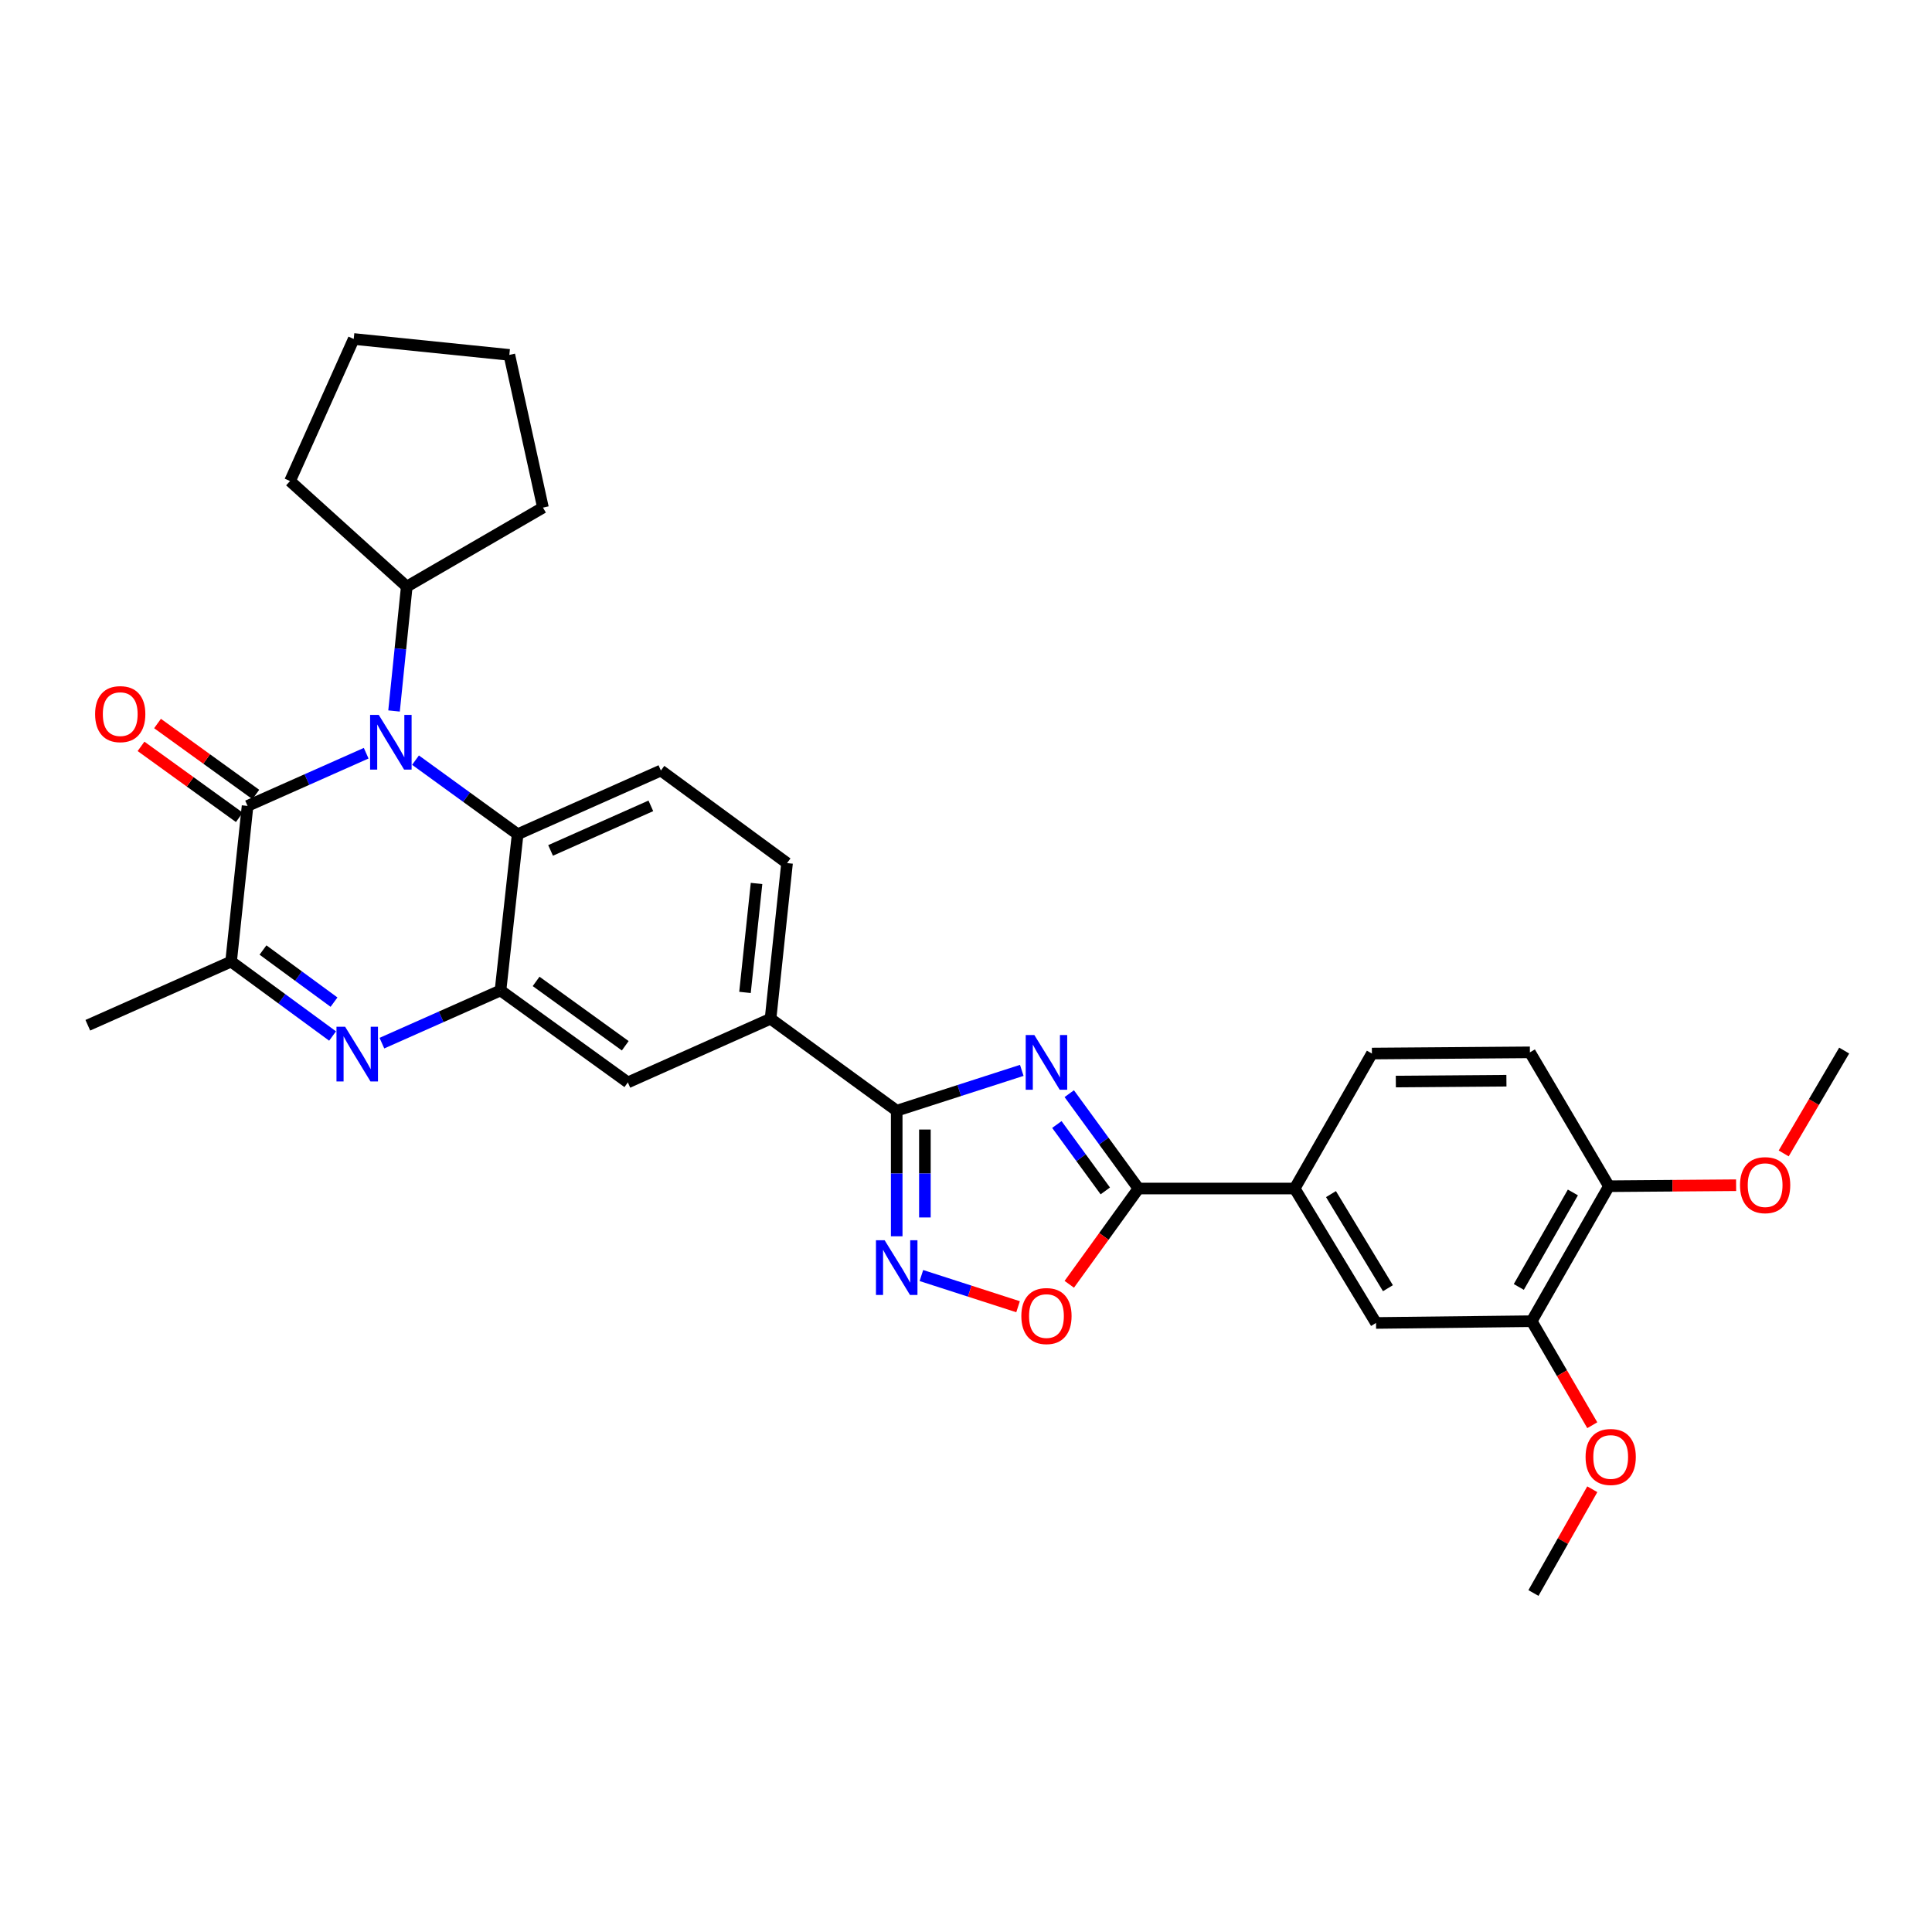 <?xml version='1.0' encoding='iso-8859-1'?>
<svg version='1.1' baseProfile='full'
              xmlns='http://www.w3.org/2000/svg'
                      xmlns:rdkit='http://www.rdkit.org/xml'
                      xmlns:xlink='http://www.w3.org/1999/xlink'
                  xml:space='preserve'
width='1000px' height='1000px' viewBox='0 0 1000 1000'>
<!-- END OF HEADER -->
<rect style='opacity:1.0;fill:#FFFFFF;stroke:none' width='1000' height='1000' x='0' y='0'> </rect>
<path class='bond-3' d='M 528.868,554.023 L 496.501,564.461' style='fill:none;fill-rule:evenodd;stroke:#0000FF;stroke-width:6px;stroke-linecap:butt;stroke-linejoin:miter;stroke-opacity:1' />
<path class='bond-3' d='M 496.501,564.461 L 464.135,574.898' style='fill:none;fill-rule:evenodd;stroke:#000000;stroke-width:6px;stroke-linecap:butt;stroke-linejoin:miter;stroke-opacity:1' />
<path class='bond-4' d='M 553.446,566.083 L 571.353,590.631' style='fill:none;fill-rule:evenodd;stroke:#0000FF;stroke-width:6px;stroke-linecap:butt;stroke-linejoin:miter;stroke-opacity:1' />
<path class='bond-4' d='M 571.353,590.631 L 589.261,615.18' style='fill:none;fill-rule:evenodd;stroke:#000000;stroke-width:6px;stroke-linecap:butt;stroke-linejoin:miter;stroke-opacity:1' />
<path class='bond-4' d='M 547.032,582.045 L 559.567,599.229' style='fill:none;fill-rule:evenodd;stroke:#0000FF;stroke-width:6px;stroke-linecap:butt;stroke-linejoin:miter;stroke-opacity:1' />
<path class='bond-4' d='M 559.567,599.229 L 572.102,616.413' style='fill:none;fill-rule:evenodd;stroke:#000000;stroke-width:6px;stroke-linecap:butt;stroke-linejoin:miter;stroke-opacity:1' />
<path class='bond-0' d='M 215.07,393.448 L 241.499,412.618' style='fill:none;fill-rule:evenodd;stroke:#0000FF;stroke-width:6px;stroke-linecap:butt;stroke-linejoin:miter;stroke-opacity:1' />
<path class='bond-0' d='M 241.499,412.618 L 267.929,431.788' style='fill:none;fill-rule:evenodd;stroke:#000000;stroke-width:6px;stroke-linecap:butt;stroke-linejoin:miter;stroke-opacity:1' />
<path class='bond-1' d='M 189.534,389.862 L 158.838,403.502' style='fill:none;fill-rule:evenodd;stroke:#0000FF;stroke-width:6px;stroke-linecap:butt;stroke-linejoin:miter;stroke-opacity:1' />
<path class='bond-1' d='M 158.838,403.502 L 128.142,417.142' style='fill:none;fill-rule:evenodd;stroke:#000000;stroke-width:6px;stroke-linecap:butt;stroke-linejoin:miter;stroke-opacity:1' />
<path class='bond-17' d='M 203.957,368.003 L 207.247,335.813' style='fill:none;fill-rule:evenodd;stroke:#0000FF;stroke-width:6px;stroke-linecap:butt;stroke-linejoin:miter;stroke-opacity:1' />
<path class='bond-17' d='M 207.247,335.813 L 210.537,303.624' style='fill:none;fill-rule:evenodd;stroke:#000000;stroke-width:6px;stroke-linecap:butt;stroke-linejoin:miter;stroke-opacity:1' />
<path class='bond-16' d='M 132.412,411.229 L 106.973,392.86' style='fill:none;fill-rule:evenodd;stroke:#000000;stroke-width:6px;stroke-linecap:butt;stroke-linejoin:miter;stroke-opacity:1' />
<path class='bond-16' d='M 106.973,392.86 L 81.535,374.491' style='fill:none;fill-rule:evenodd;stroke:#FF0000;stroke-width:6px;stroke-linecap:butt;stroke-linejoin:miter;stroke-opacity:1' />
<path class='bond-16' d='M 123.872,423.056 L 98.433,404.687' style='fill:none;fill-rule:evenodd;stroke:#000000;stroke-width:6px;stroke-linecap:butt;stroke-linejoin:miter;stroke-opacity:1' />
<path class='bond-16' d='M 98.433,404.687 L 72.994,386.318' style='fill:none;fill-rule:evenodd;stroke:#FF0000;stroke-width:6px;stroke-linecap:butt;stroke-linejoin:miter;stroke-opacity:1' />
<path class='bond-34' d='M 128.142,417.142 L 119.615,497.714' style='fill:none;fill-rule:evenodd;stroke:#000000;stroke-width:6px;stroke-linecap:butt;stroke-linejoin:miter;stroke-opacity:1' />
<path class='bond-2' d='M 197.67,539.934 L 228.366,526.297' style='fill:none;fill-rule:evenodd;stroke:#0000FF;stroke-width:6px;stroke-linecap:butt;stroke-linejoin:miter;stroke-opacity:1' />
<path class='bond-2' d='M 228.366,526.297 L 259.062,512.66' style='fill:none;fill-rule:evenodd;stroke:#000000;stroke-width:6px;stroke-linecap:butt;stroke-linejoin:miter;stroke-opacity:1' />
<path class='bond-8' d='M 172.137,536.243 L 145.876,516.979' style='fill:none;fill-rule:evenodd;stroke:#0000FF;stroke-width:6px;stroke-linecap:butt;stroke-linejoin:miter;stroke-opacity:1' />
<path class='bond-8' d='M 145.876,516.979 L 119.615,497.714' style='fill:none;fill-rule:evenodd;stroke:#000000;stroke-width:6px;stroke-linecap:butt;stroke-linejoin:miter;stroke-opacity:1' />
<path class='bond-8' d='M 172.888,518.701 L 154.506,505.216' style='fill:none;fill-rule:evenodd;stroke:#0000FF;stroke-width:6px;stroke-linecap:butt;stroke-linejoin:miter;stroke-opacity:1' />
<path class='bond-8' d='M 154.506,505.216 L 136.123,491.73' style='fill:none;fill-rule:evenodd;stroke:#000000;stroke-width:6px;stroke-linecap:butt;stroke-linejoin:miter;stroke-opacity:1' />
<path class='bond-6' d='M 464.135,574.898 L 464.135,607.402' style='fill:none;fill-rule:evenodd;stroke:#000000;stroke-width:6px;stroke-linecap:butt;stroke-linejoin:miter;stroke-opacity:1' />
<path class='bond-6' d='M 464.135,607.402 L 464.135,639.905' style='fill:none;fill-rule:evenodd;stroke:#0000FF;stroke-width:6px;stroke-linecap:butt;stroke-linejoin:miter;stroke-opacity:1' />
<path class='bond-6' d='M 478.724,584.649 L 478.724,607.402' style='fill:none;fill-rule:evenodd;stroke:#000000;stroke-width:6px;stroke-linecap:butt;stroke-linejoin:miter;stroke-opacity:1' />
<path class='bond-6' d='M 478.724,607.402 L 478.724,630.154' style='fill:none;fill-rule:evenodd;stroke:#0000FF;stroke-width:6px;stroke-linecap:butt;stroke-linejoin:miter;stroke-opacity:1' />
<path class='bond-10' d='M 464.135,574.898 L 398.833,527.298' style='fill:none;fill-rule:evenodd;stroke:#000000;stroke-width:6px;stroke-linecap:butt;stroke-linejoin:miter;stroke-opacity:1' />
<path class='bond-9' d='M 589.261,615.18 L 571.358,639.967' style='fill:none;fill-rule:evenodd;stroke:#000000;stroke-width:6px;stroke-linecap:butt;stroke-linejoin:miter;stroke-opacity:1' />
<path class='bond-9' d='M 571.358,639.967 L 553.455,664.753' style='fill:none;fill-rule:evenodd;stroke:#FF0000;stroke-width:6px;stroke-linecap:butt;stroke-linejoin:miter;stroke-opacity:1' />
<path class='bond-11' d='M 589.261,615.18 L 670.116,615.18' style='fill:none;fill-rule:evenodd;stroke:#000000;stroke-width:6px;stroke-linecap:butt;stroke-linejoin:miter;stroke-opacity:1' />
<path class='bond-5' d='M 259.062,512.66 L 324.972,560.253' style='fill:none;fill-rule:evenodd;stroke:#000000;stroke-width:6px;stroke-linecap:butt;stroke-linejoin:miter;stroke-opacity:1' />
<path class='bond-5' d='M 277.489,507.971 L 323.626,541.286' style='fill:none;fill-rule:evenodd;stroke:#000000;stroke-width:6px;stroke-linecap:butt;stroke-linejoin:miter;stroke-opacity:1' />
<path class='bond-33' d='M 259.062,512.66 L 267.929,431.788' style='fill:none;fill-rule:evenodd;stroke:#000000;stroke-width:6px;stroke-linecap:butt;stroke-linejoin:miter;stroke-opacity:1' />
<path class='bond-31' d='M 476.911,660.217 L 501.927,668.29' style='fill:none;fill-rule:evenodd;stroke:#0000FF;stroke-width:6px;stroke-linecap:butt;stroke-linejoin:miter;stroke-opacity:1' />
<path class='bond-31' d='M 501.927,668.29 L 526.943,676.363' style='fill:none;fill-rule:evenodd;stroke:#FF0000;stroke-width:6px;stroke-linecap:butt;stroke-linejoin:miter;stroke-opacity:1' />
<path class='bond-7' d='M 267.929,431.788 L 342.074,398.833' style='fill:none;fill-rule:evenodd;stroke:#000000;stroke-width:6px;stroke-linecap:butt;stroke-linejoin:miter;stroke-opacity:1' />
<path class='bond-7' d='M 284.976,440.176 L 336.878,417.108' style='fill:none;fill-rule:evenodd;stroke:#000000;stroke-width:6px;stroke-linecap:butt;stroke-linejoin:miter;stroke-opacity:1' />
<path class='bond-24' d='M 119.615,497.714 L 45.455,530.669' style='fill:none;fill-rule:evenodd;stroke:#000000;stroke-width:6px;stroke-linecap:butt;stroke-linejoin:miter;stroke-opacity:1' />
<path class='bond-12' d='M 398.833,527.298 L 324.972,560.253' style='fill:none;fill-rule:evenodd;stroke:#000000;stroke-width:6px;stroke-linecap:butt;stroke-linejoin:miter;stroke-opacity:1' />
<path class='bond-19' d='M 398.833,527.298 L 407.376,446.734' style='fill:none;fill-rule:evenodd;stroke:#000000;stroke-width:6px;stroke-linecap:butt;stroke-linejoin:miter;stroke-opacity:1' />
<path class='bond-19' d='M 385.607,513.675 L 391.587,457.28' style='fill:none;fill-rule:evenodd;stroke:#000000;stroke-width:6px;stroke-linecap:butt;stroke-linejoin:miter;stroke-opacity:1' />
<path class='bond-14' d='M 670.116,615.18 L 712.23,684.762' style='fill:none;fill-rule:evenodd;stroke:#000000;stroke-width:6px;stroke-linecap:butt;stroke-linejoin:miter;stroke-opacity:1' />
<path class='bond-14' d='M 688.914,618.064 L 718.394,666.771' style='fill:none;fill-rule:evenodd;stroke:#000000;stroke-width:6px;stroke-linecap:butt;stroke-linejoin:miter;stroke-opacity:1' />
<path class='bond-20' d='M 670.116,615.18 L 710.098,545.315' style='fill:none;fill-rule:evenodd;stroke:#000000;stroke-width:6px;stroke-linecap:butt;stroke-linejoin:miter;stroke-opacity:1' />
<path class='bond-13' d='M 342.074,398.833 L 407.376,446.734' style='fill:none;fill-rule:evenodd;stroke:#000000;stroke-width:6px;stroke-linecap:butt;stroke-linejoin:miter;stroke-opacity:1' />
<path class='bond-15' d='M 712.23,684.762 L 792.794,683.846' style='fill:none;fill-rule:evenodd;stroke:#000000;stroke-width:6px;stroke-linecap:butt;stroke-linejoin:miter;stroke-opacity:1' />
<path class='bond-22' d='M 792.794,683.846 L 808.479,710.769' style='fill:none;fill-rule:evenodd;stroke:#000000;stroke-width:6px;stroke-linecap:butt;stroke-linejoin:miter;stroke-opacity:1' />
<path class='bond-22' d='M 808.479,710.769 L 824.165,737.693' style='fill:none;fill-rule:evenodd;stroke:#FF0000;stroke-width:6px;stroke-linecap:butt;stroke-linejoin:miter;stroke-opacity:1' />
<path class='bond-32' d='M 792.794,683.846 L 832.784,613.981' style='fill:none;fill-rule:evenodd;stroke:#000000;stroke-width:6px;stroke-linecap:butt;stroke-linejoin:miter;stroke-opacity:1' />
<path class='bond-32' d='M 786.131,666.119 L 814.124,617.213' style='fill:none;fill-rule:evenodd;stroke:#000000;stroke-width:6px;stroke-linecap:butt;stroke-linejoin:miter;stroke-opacity:1' />
<path class='bond-25' d='M 210.537,303.624 L 281.035,262.726' style='fill:none;fill-rule:evenodd;stroke:#000000;stroke-width:6px;stroke-linecap:butt;stroke-linejoin:miter;stroke-opacity:1' />
<path class='bond-26' d='M 210.537,303.624 L 150.115,248.996' style='fill:none;fill-rule:evenodd;stroke:#000000;stroke-width:6px;stroke-linecap:butt;stroke-linejoin:miter;stroke-opacity:1' />
<path class='bond-18' d='M 832.784,613.981 L 791.878,544.691' style='fill:none;fill-rule:evenodd;stroke:#000000;stroke-width:6px;stroke-linecap:butt;stroke-linejoin:miter;stroke-opacity:1' />
<path class='bond-23' d='M 832.784,613.981 L 865.697,613.723' style='fill:none;fill-rule:evenodd;stroke:#000000;stroke-width:6px;stroke-linecap:butt;stroke-linejoin:miter;stroke-opacity:1' />
<path class='bond-23' d='M 865.697,613.723 L 898.61,613.466' style='fill:none;fill-rule:evenodd;stroke:#FF0000;stroke-width:6px;stroke-linecap:butt;stroke-linejoin:miter;stroke-opacity:1' />
<path class='bond-21' d='M 710.098,545.315 L 791.878,544.691' style='fill:none;fill-rule:evenodd;stroke:#000000;stroke-width:6px;stroke-linecap:butt;stroke-linejoin:miter;stroke-opacity:1' />
<path class='bond-21' d='M 722.476,559.81 L 779.722,559.373' style='fill:none;fill-rule:evenodd;stroke:#000000;stroke-width:6px;stroke-linecap:butt;stroke-linejoin:miter;stroke-opacity:1' />
<path class='bond-27' d='M 824.171,770.83 L 808.94,797.685' style='fill:none;fill-rule:evenodd;stroke:#FF0000;stroke-width:6px;stroke-linecap:butt;stroke-linejoin:miter;stroke-opacity:1' />
<path class='bond-27' d='M 808.94,797.685 L 793.71,824.541' style='fill:none;fill-rule:evenodd;stroke:#000000;stroke-width:6px;stroke-linecap:butt;stroke-linejoin:miter;stroke-opacity:1' />
<path class='bond-28' d='M 923.239,597.011 L 938.892,570.393' style='fill:none;fill-rule:evenodd;stroke:#FF0000;stroke-width:6px;stroke-linecap:butt;stroke-linejoin:miter;stroke-opacity:1' />
<path class='bond-28' d='M 938.892,570.393 L 954.545,543.775' style='fill:none;fill-rule:evenodd;stroke:#000000;stroke-width:6px;stroke-linecap:butt;stroke-linejoin:miter;stroke-opacity:1' />
<path class='bond-29' d='M 281.035,262.726 L 263.633,183.694' style='fill:none;fill-rule:evenodd;stroke:#000000;stroke-width:6px;stroke-linecap:butt;stroke-linejoin:miter;stroke-opacity:1' />
<path class='bond-30' d='M 150.115,248.996 L 183.086,175.459' style='fill:none;fill-rule:evenodd;stroke:#000000;stroke-width:6px;stroke-linecap:butt;stroke-linejoin:miter;stroke-opacity:1' />
<path class='bond-35' d='M 263.633,183.694 L 183.086,175.459' style='fill:none;fill-rule:evenodd;stroke:#000000;stroke-width:6px;stroke-linecap:butt;stroke-linejoin:miter;stroke-opacity:1' />
<path  class='atom-0' d='M 535.384 535.743
L 544.664 550.743
Q 545.584 552.223, 547.064 554.903
Q 548.544 557.583, 548.624 557.743
L 548.624 535.743
L 552.384 535.743
L 552.384 564.063
L 548.504 564.063
L 538.544 547.663
Q 537.384 545.743, 536.144 543.543
Q 534.944 541.343, 534.584 540.663
L 534.584 564.063
L 530.904 564.063
L 530.904 535.743
L 535.384 535.743
' fill='#0000FF'/>
<path  class='atom-1' d='M 196.043 370.027
L 205.323 385.027
Q 206.243 386.507, 207.723 389.187
Q 209.203 391.867, 209.283 392.027
L 209.283 370.027
L 213.043 370.027
L 213.043 398.347
L 209.163 398.347
L 199.203 381.947
Q 198.043 380.027, 196.803 377.827
Q 195.603 375.627, 195.243 374.947
L 195.243 398.347
L 191.563 398.347
L 191.563 370.027
L 196.043 370.027
' fill='#0000FF'/>
<path  class='atom-3' d='M 178.641 531.447
L 187.921 546.447
Q 188.841 547.927, 190.321 550.607
Q 191.801 553.287, 191.881 553.447
L 191.881 531.447
L 195.641 531.447
L 195.641 559.767
L 191.761 559.767
L 181.801 543.367
Q 180.641 541.447, 179.401 539.247
Q 178.201 537.047, 177.841 536.367
L 177.841 559.767
L 174.161 559.767
L 174.161 531.447
L 178.641 531.447
' fill='#0000FF'/>
<path  class='atom-7' d='M 457.875 641.934
L 467.155 656.934
Q 468.075 658.414, 469.555 661.094
Q 471.035 663.774, 471.115 663.934
L 471.115 641.934
L 474.875 641.934
L 474.875 670.254
L 470.995 670.254
L 461.035 653.854
Q 459.875 651.934, 458.635 649.734
Q 457.435 647.534, 457.075 646.854
L 457.075 670.254
L 453.395 670.254
L 453.395 641.934
L 457.875 641.934
' fill='#0000FF'/>
<path  class='atom-10' d='M 528.644 681.187
Q 528.644 674.387, 532.004 670.587
Q 535.364 666.787, 541.644 666.787
Q 547.924 666.787, 551.284 670.587
Q 554.644 674.387, 554.644 681.187
Q 554.644 688.067, 551.244 691.987
Q 547.844 695.867, 541.644 695.867
Q 535.404 695.867, 532.004 691.987
Q 528.644 688.107, 528.644 681.187
M 541.644 692.667
Q 545.964 692.667, 548.284 689.787
Q 550.644 686.867, 550.644 681.187
Q 550.644 675.627, 548.284 672.827
Q 545.964 669.987, 541.644 669.987
Q 537.324 669.987, 534.964 672.787
Q 532.644 675.587, 532.644 681.187
Q 532.644 686.907, 534.964 689.787
Q 537.324 692.667, 541.644 692.667
' fill='#FF0000'/>
<path  class='atom-17' d='M 49.232 369.63
Q 49.232 362.83, 52.592 359.03
Q 55.952 355.23, 62.232 355.23
Q 68.512 355.23, 71.872 359.03
Q 75.232 362.83, 75.232 369.63
Q 75.232 376.51, 71.832 380.43
Q 68.432 384.31, 62.232 384.31
Q 55.992 384.31, 52.592 380.43
Q 49.232 376.55, 49.232 369.63
M 62.232 381.11
Q 66.552 381.11, 68.872 378.23
Q 71.232 375.31, 71.232 369.63
Q 71.232 364.07, 68.872 361.27
Q 66.552 358.43, 62.232 358.43
Q 57.912 358.43, 55.552 361.23
Q 53.232 364.03, 53.232 369.63
Q 53.232 375.35, 55.552 378.23
Q 57.912 381.11, 62.232 381.11
' fill='#FF0000'/>
<path  class='atom-23' d='M 820.692 754.124
Q 820.692 747.324, 824.052 743.524
Q 827.412 739.724, 833.692 739.724
Q 839.972 739.724, 843.332 743.524
Q 846.692 747.324, 846.692 754.124
Q 846.692 761.004, 843.292 764.924
Q 839.892 768.804, 833.692 768.804
Q 827.452 768.804, 824.052 764.924
Q 820.692 761.044, 820.692 754.124
M 833.692 765.604
Q 838.012 765.604, 840.332 762.724
Q 842.692 759.804, 842.692 754.124
Q 842.692 748.564, 840.332 745.764
Q 838.012 742.924, 833.692 742.924
Q 829.372 742.924, 827.012 745.724
Q 824.692 748.524, 824.692 754.124
Q 824.692 759.844, 827.012 762.724
Q 829.372 765.604, 833.692 765.604
' fill='#FF0000'/>
<path  class='atom-24' d='M 900.631 613.429
Q 900.631 606.629, 903.991 602.829
Q 907.351 599.029, 913.631 599.029
Q 919.911 599.029, 923.271 602.829
Q 926.631 606.629, 926.631 613.429
Q 926.631 620.309, 923.231 624.229
Q 919.831 628.109, 913.631 628.109
Q 907.391 628.109, 903.991 624.229
Q 900.631 620.349, 900.631 613.429
M 913.631 624.909
Q 917.951 624.909, 920.271 622.029
Q 922.631 619.109, 922.631 613.429
Q 922.631 607.869, 920.271 605.069
Q 917.951 602.229, 913.631 602.229
Q 909.311 602.229, 906.951 605.029
Q 904.631 607.829, 904.631 613.429
Q 904.631 619.149, 906.951 622.029
Q 909.311 624.909, 913.631 624.909
' fill='#FF0000'/>
</svg>
